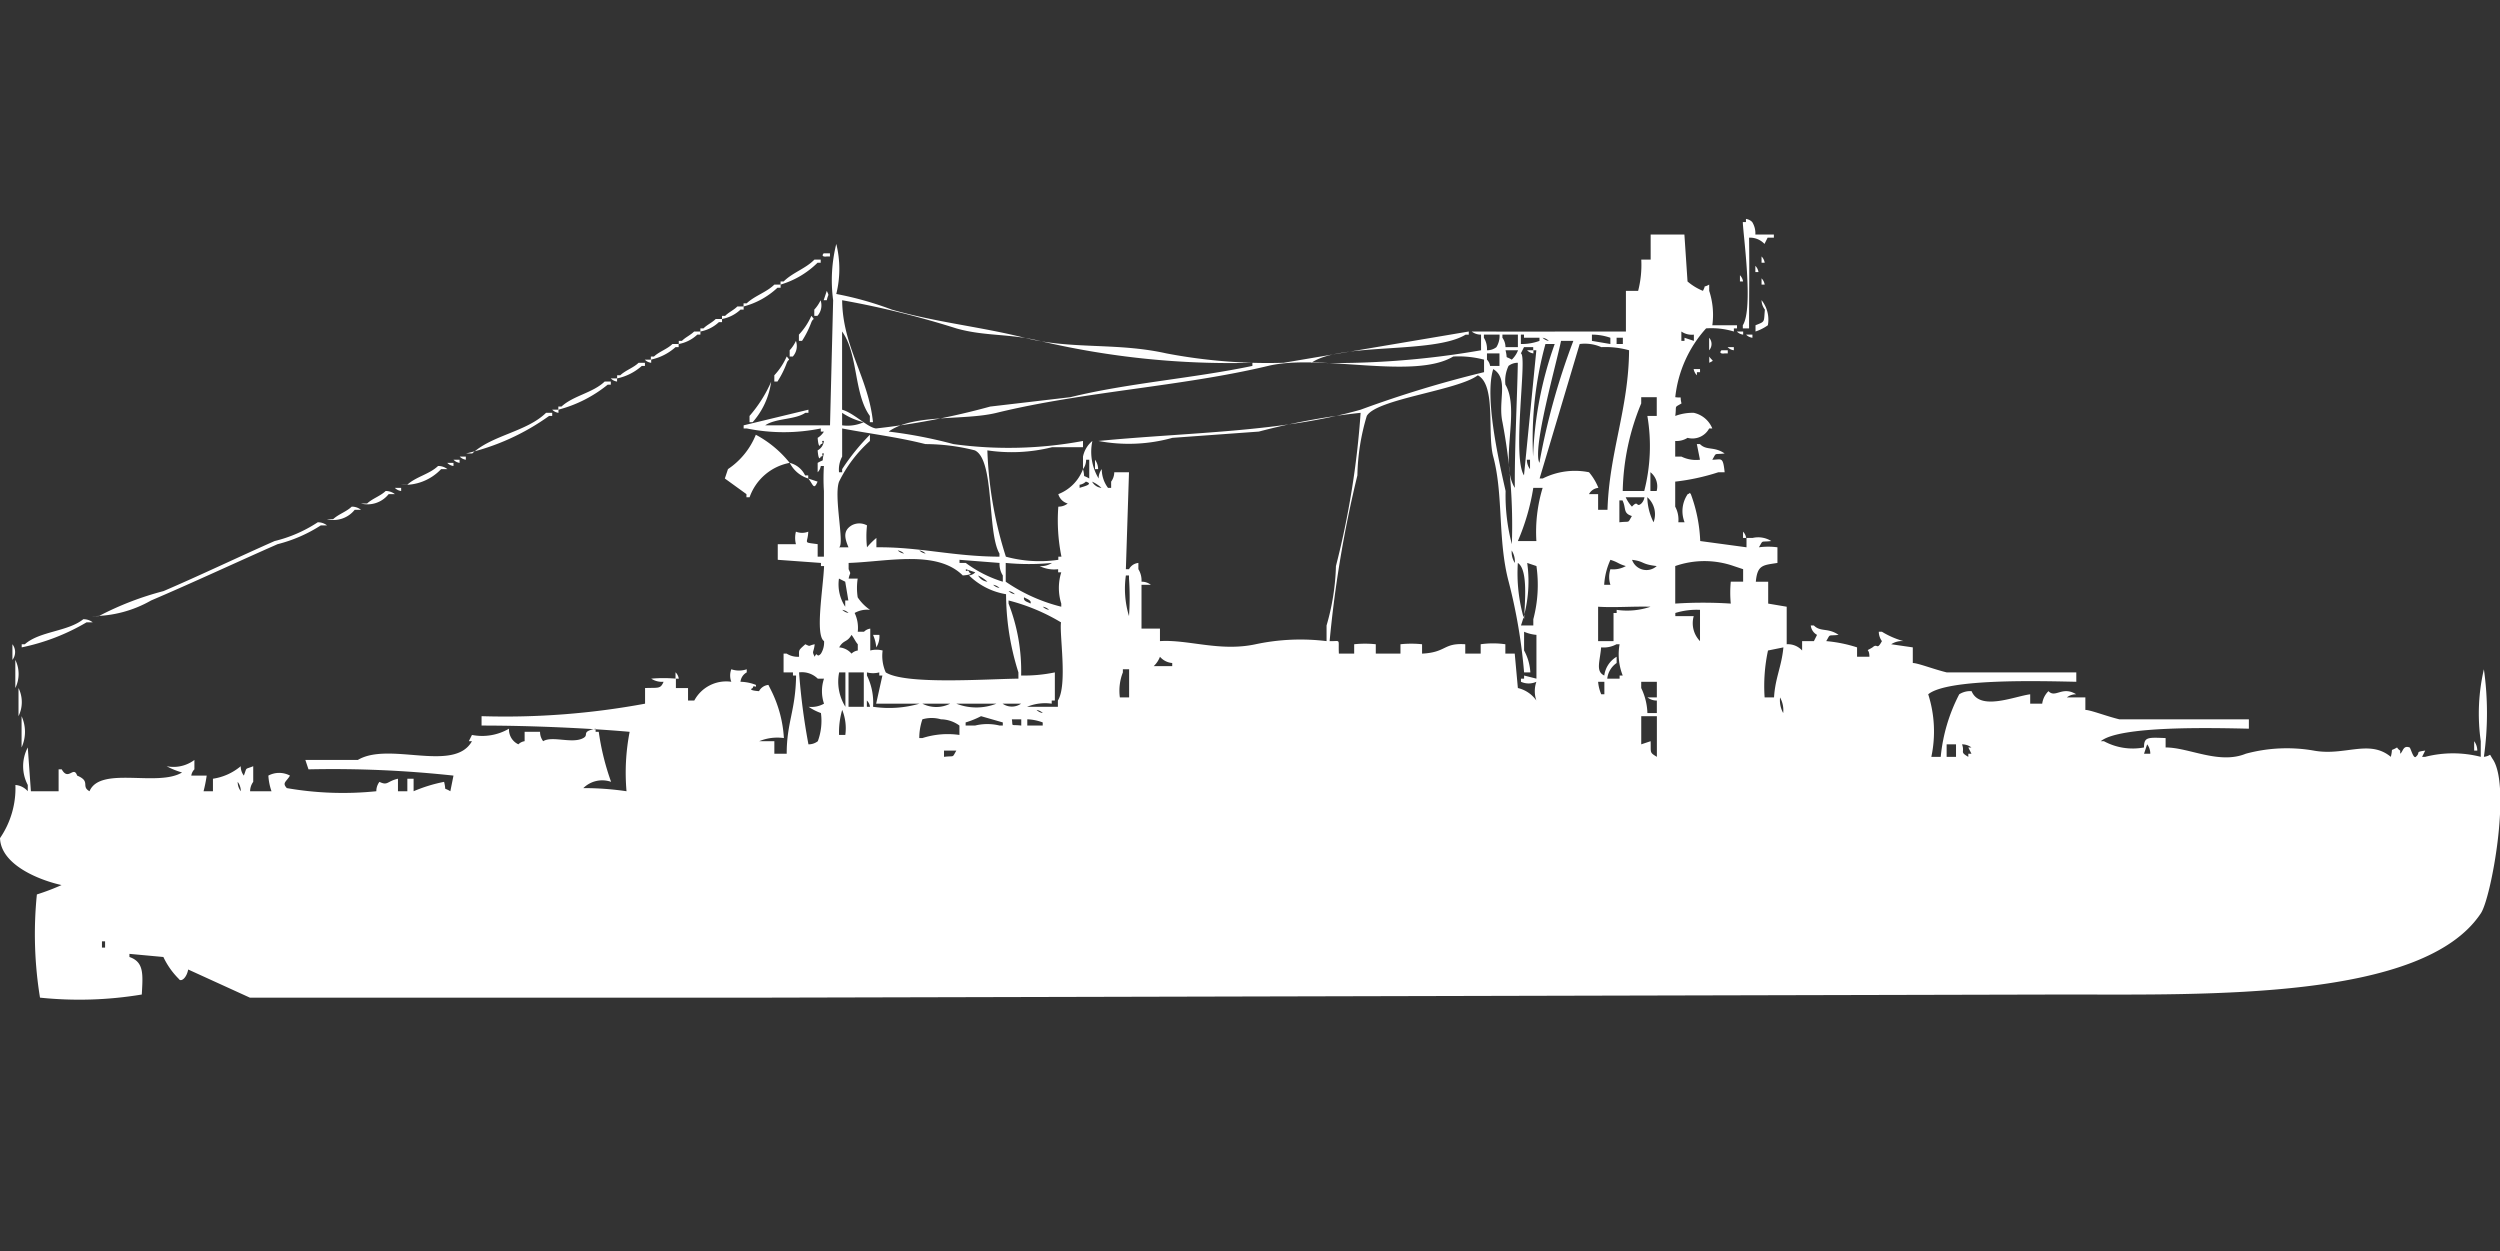 <svg width="79.938" height="40" viewBox="0 0 79.938 40" fill="#fff" xmlns="http://www.w3.org/2000/svg"><rect x="0" y="0" width="79.938" height="40" fill="#333333" stroke="none"/><path id="unit" fill-rule="evenodd" clip-rule="evenodd" d="M56.128,7.5H56.72V7.6h-0.2l-0.1.2a0.632,0.632,0,0,0-.493-0.2c0.014,1.167,0,1.689,0,2.9h-0.2V10.4c0.347-.542.006-2.923,0-3.3h0.1V7a0.337,0.337,0,0,1,.2.1A0.681,0.681,0,0,1,56.128,7.5Zm-3.354,0h1.085l0.1,1.5a1.775,1.775,0,0,0,.493.3c0.128-.247-0.042-0.068.2-0.2V9.3a2.457,2.457,0,0,1,.1,1.1h0.789v0.1h-0.1v0.1a2.481,2.481,0,0,0-.888-0.1,3.9,3.9,0,0,0-.986,2.2c0.258,0.038.129-.074,0.2,0.2-0.249.147-.152,0.044-0.2,0.4a1.58,1.58,0,0,1,.592-0.1,0.83,0.83,0,0,1,.592.5h-0.1a0.606,0.606,0,0,1-.691.3,0.659,0.659,0,0,1-.395.1v0.5h0.2a1.056,1.056,0,0,0,.592.1l-0.1-.5h0.1c0.209,0.215.452,0.065,0.789,0.3-0.353.042-.248-0.047-0.395,0.2,0.294,0,.34-0.118.395,0.4h-0.2a6.968,6.968,0,0,1-1.381.3v0.8a0.876,0.876,0,0,1,.1.5h0.2a0.964,0.964,0,0,1,.1-0.9c0.1-.025.037-0.078,0.1,0a4.841,4.841,0,0,1,.3,1.5l1.48,0.2V17.2h0.2a0.787,0.787,0,0,1,.592.1c-0.353.042-.248-0.047-0.395,0.2a2.224,2.224,0,0,1,.592,0V18c-0.461.073-.643,0.058-0.691,0.6h0.395v0.7l0.592,0.1v1.2a0.617,0.617,0,0,1,.493.2V20.5H58l0.1-.2a0.387,0.387,0,0,1-.2-0.3H58c0.209,0.215.452,0.065,0.789,0.3-0.353.042-.248-0.047-0.395,0.2a4.467,4.467,0,0,1,.986.2V21h0.395c0-.316-0.167-0.134.1-0.3,0.169-.152.127,0.117,0.3-0.2a0.515,0.515,0,0,1-.1-0.3h0.1a2.659,2.659,0,0,0,.691.3,0.63,0.63,0,0,0-.395.1l0.691,0.1v0.5c0.162,0,.689.206,1.085,0.3h4.143v0.3c-1.173-.025-4.118-0.108-4.735.4a3.907,3.907,0,0,1,.1,2h0.3a5.455,5.455,0,0,1,.592-2,0.659,0.659,0,0,1,.395-0.1c0.267,0.645,1.372.164,1.874,0.1v0.3H65.3a0.686,0.686,0,0,1,.2-0.4c0.225,0.234.435-.178,0.888,0.1a0.473,0.473,0,0,0-.3.1h0.592v0.4c0.162,0,.689.206,1.085,0.3h4.143v0.3c-1.158-.025-4.125-0.1-4.735.4h0.1a1.935,1.935,0,0,0,1.282.2c0-.335.115-0.323,0.691-0.3v0.3c0.749,0,1.71.551,2.565,0.2a5.035,5.035,0,0,1,2.17-.1c0.991,0.184,1.774-.373,2.466.2,0.082-.325-0.048-0.153.2-0.3a0.286,0.286,0,0,0,.1.1v0.1c0.093-.064.09-0.279,0.3-0.2,0.034,0.013.118,0.371,0.2,0.3,0.17-.153-0.048-0.151.3-0.2l-0.1.2h0.1a3.59,3.59,0,0,1,1.776,0V23.7a6.272,6.272,0,0,1,.1-2.3,10.009,10.009,0,0,1,0,2.8c0.289-.039.124-0.164,0.3,0.1,0.565,0.921-.065,4.4-0.395,4.9-1.84,2.781-8.684,2.6-13.317,2.6l-41.529.1H7.99L6.017,31c-0.05.275-.233,0.413-0.3,0.3a2.462,2.462,0,0,1-.493-0.7l-1.085-.1v0.1c0.473,0.163.43,0.557,0.395,1.2a12.171,12.171,0,0,1-3.255.1,12.676,12.676,0,0,1-.1-3.3,7.258,7.258,0,0,0,.789-0.3C1.28,28.148.032,27.666,0,26.8a2.828,2.828,0,0,0,.493-1.7,0.581,0.581,0,0,1,.395.2V25.1a1.288,1.288,0,0,1,0-1.2l0.1,1.4H1.874V24.6h0.1c0.215,0.388.378-.131,0.493,0.2,0.449,0.187.11,0.341,0.395,0.5,0.345-.816,2.179-0.128,2.959-0.6a2.46,2.46,0,0,1-.493-0.2,1.116,1.116,0,0,0,.888-0.2v0.3a0.362,0.362,0,0,0-.1.2H6.609a4.625,4.625,0,0,1-.1.5h0.3V24.9a1.793,1.793,0,0,0,.888-0.4,0.488,0.488,0,0,0,.1.3c0.11-.287.017-0.184,0.3-0.3V25a0.515,0.515,0,0,0-.1.3H8.681a1.858,1.858,0,0,1-.1-0.5,0.734,0.734,0,0,1,.691,0c-0.116.2-.261,0.228-0.1,0.4a10.467,10.467,0,0,0,2.861.1,0.487,0.487,0,0,1,.1-0.3c0.27,0.132.238-.02,0.592-0.1v0.4h0.3V24.9h0.2v0.4A4.829,4.829,0,0,1,14.2,25c0.082,0.325-.048.153,0.2,0.3l0.1-.5a35.781,35.781,0,0,0-4.636-.2l-0.1-.3h1.677c1-.6,3.082.42,3.65-0.6h-0.1l0.1-.2a1.7,1.7,0,0,0,1.184-.2,0.523,0.523,0,0,0,.3.5,0.355,0.355,0,0,1,.2-0.1V23.4h0.493a0.487,0.487,0,0,0,.1.3c0.286-.181.934,0.092,1.282-0.1,0.2-.109-0.089-0.2.395-0.3v0.1h0.1a8.009,8.009,0,0,0,.395,1.6,0.857,0.857,0,0,0-.888.2,9.36,9.36,0,0,1,1.381.1,6.866,6.866,0,0,1,.1-1.9c-1.317-.116-3.127-0.2-4.735-0.2V22.9a24.471,24.471,0,0,0,5.228-.4V22c0.434-.016.492,0.034,0.592-0.2a0.631,0.631,0,0,1-.395-0.1,4.5,4.5,0,0,1,.789,0V22H22v0.4h0.2a1.157,1.157,0,0,1,1.184-.6,0.557,0.557,0,0,1,0-.4,0.761,0.761,0,0,0,.493,0v0.1a0.387,0.387,0,0,0-.2.3,1.4,1.4,0,0,1,.493.1c0.02,0.14-.081-0.04-0.1.1-0.19.078,0.2,0.1,0.2,0.1a0.382,0.382,0,0,1,.3-0.2l0.1,0.2a3.916,3.916,0,0,1,.395,1.5,1.513,1.513,0,0,0-.789.1H24.76v0.4h0.395c0-1.008.286-1.381,0.3-2.5h-0.1V21.5h-0.3V20.9h0.1a0.659,0.659,0,0,0,.395.1c0-.227-0.034-0.191.2-0.4,0.186,0.086.073,0.047,0.3,0-0.031.284-.1,0.207,0,0.4,0.091-.2.053,0.069,0.2-0.1a0.681,0.681,0,0,0,.1-0.4c-0.293-.19-0.028-1.693,0-2.4h-0.1V18l-1.381-.1V17.4H25.45a0.808,0.808,0,0,1,0-.4,0.535,0.535,0,0,0,.395,0c-0.017.4-.192,0.33,0.3,0.4v0.4h0.2V15.7a6.364,6.364,0,0,1,0-.8h-0.1a0.344,0.344,0,0,1-.1.2V14.8c0.251-.146.111,0.022,0.2-0.3-0.138-.021.04,0.082-0.1,0.1-0.076.192-.1-0.2-0.1-0.2a0.387,0.387,0,0,0,.2-0.3c-0.138-.021.04,0.082-0.1,0.1-0.076.192-.1-0.2-0.1-0.2a0.606,0.606,0,0,0,.2-0.2h-0.1V13.7a5.939,5.939,0,0,1-2.367,0h-0.1V13.6l2.072-.5v0.1h-0.1c-0.329.226-.949,0.168-1.282,0.4h2.072l0.1-4a4.815,4.815,0,0,1,.1-1.8,3.317,3.317,0,0,1,0,1.6,10.578,10.578,0,0,1,1.776.5c1.408,0.406,2.88.554,4.242,0.9,1.521,0.387,2.933.142,4.538,0.5a17.28,17.28,0,0,0,3.749.3l5.919-1v0.1h-0.1c-1.021.626-3.99,0.246-4.932,0.9a27.361,27.361,0,0,0,5.425-.4V10.7a0.473,0.473,0,0,1-.3-0.1c1.758,0.006,2.914,0,4.932,0V9.3H52.38a3.331,3.331,0,0,0,.1-1h0.3V7.5Zm-26.436.6h0.2V8.2h-0.1C26.368,8.213,26.245,8.205,26.338,8.1ZM56.326,8.2a0.362,0.362,0,0,1,.1.2h-0.1V8.2Zm-30.284.1h0.2V8.4h-0.1a2.813,2.813,0,0,1-1.184.7V9h0.1C25.336,8.718,25.766,8.587,26.042,8.3ZM56.128,8.5a0.362,0.362,0,0,1,.1.2h-0.1V8.5Zm-0.493.3a0.363,0.363,0,0,1,.1.2h-0.1V8.8Zm0.691,0.1a0.362,0.362,0,0,1,.1.2h-0.1V8.9ZM24.76,9.1h0.2V9.2h-0.1a2.522,2.522,0,0,1-1.085.6V9.7h0.1C24.126,9.458,24.51,9.347,24.76,9.1Zm1.677,0.2c0.085,0.188.047,0.074,0,.3h-0.1Zm-0.2.3a0.5,0.5,0,0,1-.1.5h-0.1V9.9A1.157,1.157,0,0,0,26.239,9.6Zm0.691,0c0.013,1.491.843,2.478,0.986,3.9h-0.1V13.3c-0.516-.708-0.37-1.984-0.888-2.7v2.5c0.383,0.108.808,0.566,1.085,0.6a23.4,23.4,0,0,0,3.65-.7l2.565-.3c1.84-.453,3.916-0.6,5.82-1V11.6a26.594,26.594,0,0,1-6.806-.7c-0.955-.238-1.745-0.14-2.663-0.4A29.006,29.006,0,0,0,26.93,9.6Zm29.4,0a1,1,0,0,1,.2.8,1.48,1.48,0,0,1-.395.2V10.4c0.32-.127.26-0.088,0.3-0.5A0.515,0.515,0,0,1,56.326,9.6Zm-32.75.2h0.2V9.9h-0.1a1.172,1.172,0,0,1-.592.3V10.1h0.1C23.3,9.985,23.461,9.916,23.576,9.8Zm2.367,0.3c0.123,0.157.063,0.051,0,.2a3.034,3.034,0,0,1-.3.6h-0.1V10.7A2.11,2.11,0,0,0,25.943,10.1Zm-3.058.1h0.2v0.1h-0.1a1.172,1.172,0,0,1-.592.3V10.5h0.1C22.606,10.385,22.771,10.316,22.885,10.2Zm-0.691.4h0.2v0.1h-0.1a1.172,1.172,0,0,1-.592.3V10.9h0.1C21.916,10.785,22.08,10.716,22.195,10.6Zm31.566,0v0.3h0.1V10.8l0.3,0.1V10.7A0.593,0.593,0,0,1,53.761,10.6Zm1.776,0h0.2v0.1A0.336,0.336,0,0,1,55.536,10.6Zm-7.99.6a0.473,0.473,0,0,0,.3-0.1,0.682,0.682,0,0,0,.1-0.4H47.448v0.1A0.681,0.681,0,0,1,47.546,11.2Zm0.592-.1h0.395V10.7H48.04v0.1A0.515,0.515,0,0,1,48.138,11.1Zm0.493-.1a1.656,1.656,0,0,0,.592-0.1V10.8H48.73V10.7h-0.1V11Zm2.269-.3v0.2L51.492,11V10.8A1.786,1.786,0,0,0,50.9,10.7Zm4.932,0h0.2v0.1A0.337,0.337,0,0,1,55.832,10.7Zm-6.51.1a0.354,0.354,0,0,0,.2.1A0.354,0.354,0,0,0,49.322,10.8Zm2.367,0V11h0.2V10.8h-0.2Zm2.959,0a0.3,0.3,0,0,1,0,.4V10.8Zm-29.2.1a0.5,0.5,0,0,1-.1.5h-0.1V11.2A1.162,1.162,0,0,0,25.45,10.9Zm24.464,0c-0.142.711-.925,3.459-0.691,3.9a21.935,21.935,0,0,1,1.085-3.9H49.914ZM21.5,11h0.2v0.1H21.6a1.72,1.72,0,0,1-.789.4V11.4h0.1C21.08,11.24,21.339,11.162,21.5,11Zm27.916,0a11.447,11.447,0,0,0-.395,3.6,11.832,11.832,0,0,1,.691-3.6h-0.3ZM51.1,15.8v0.5h0.3c0.055-1.839.676-3.227,0.69-5.1a2.814,2.814,0,0,0-.888-0.1,1.29,1.29,0,0,0-.691-0.1l-1.282,4.3h0.1a2.289,2.289,0,0,1,1.48-.2,1.81,1.81,0,0,1,.3.5,0.375,0.375,0,0,0-.3.2h0.3ZM48.73,11.1l-0.1.2c0.216,0.062-.291,3.292.1,3.9l0.395-4h-0.1V11.1h-0.3Zm6.51,0h0.2v0.1A0.337,0.337,0,0,1,55.24,11.1Zm-7.1.1c0.082,0.325-.048.153,0.2,0.3a0.839,0.839,0,0,0,.2-0.3H48.138Zm0.691,0h0.2v0.1A0.337,0.337,0,0,1,48.829,11.2Zm6.215,0h0.2v0.1h-0.1C55.074,11.313,54.95,11.305,55.043,11.2Zm-7.1.5V11.3H47.546v0.2a0.362,0.362,0,0,1,.1.2h0.3Zm-22.787-.3c0.123,0.157.063,0.051,0,.2a3.039,3.039,0,0,1-.3.6h-0.1V12A2.112,2.112,0,0,0,25.154,11.4Zm6.412,3a12.511,12.511,0,0,0,.592,3.4,4.118,4.118,0,0,0,1.677.1V17.8h0.1a5.838,5.838,0,0,1-.1-1.6,0.473,0.473,0,0,0,.3-0.1,0.432,0.432,0,0,1-.3-0.3,1.373,1.373,0,0,0,.789-0.8c0.082,0.325-.048.153,0.2,0.3V14.7h-0.1a0.487,0.487,0,0,1-.1.3V14.6a0.871,0.871,0,0,1,.3-0.5,1.655,1.655,0,0,0,.2,1.2,0.487,0.487,0,0,1,.1-0.3,1,1,0,0,0,.2.6h0.1V15.4a0.515,0.515,0,0,0,.1-0.3H36.1L36,18.2h0.1a0.381,0.381,0,0,1,.3-0.2v0.2a0.681,0.681,0,0,1,.1.4,0.473,0.473,0,0,1,.3.1H36.5v1.4H37.09v0.4c0.9-.059,1.917.346,3.058,0.1a6.887,6.887,0,0,1,2.269-.1V20a7.425,7.425,0,0,0,.3-1.9,27.272,27.272,0,0,0,.789-4.9,21.854,21.854,0,0,0-3.255.6l-2.762.2a5.21,5.21,0,0,1-2.367.1c2.885-.279,5.837-0.275,8.385-1a35.707,35.707,0,0,1,3.946-1.2V11.5a3.2,3.2,0,0,0-.986-0.1c-1.253.754-4.249-.1-5.919,0.3-2.76.661-5.9,0.819-8.681,1.5-1.057.259-2.657,0.024-3.452,0.6a14.724,14.724,0,0,1,2.071.4,12.966,12.966,0,0,0,4.143-.1v0.2H33.638A5.308,5.308,0,0,1,31.566,14.4Zm23.083-3c0.11,0.166.175,0.107,0,.2V11.4Zm-34.032.1h0.2v0.1A0.337,0.337,0,0,1,20.617,11.5Zm-0.2.1h0.2v0.1h-0.1a1.72,1.72,0,0,1-.789.4V12h0.1C20,11.84,20.253,11.762,20.419,11.6Zm28.114,0a0.473,0.473,0,0,0-.3.1,1.1,1.1,0,0,0-.1.6c0.482,0.809-.2,2.5.3,3.3C48.43,14.232,48.51,12.831,48.533,11.6Zm-0.789.2c-0.286.9,0.176,2.927,0.395,3.9a6.1,6.1,0,0,0,.2,1.7,17.719,17.719,0,0,0-.3-3.9C47.89,12.813,48.257,12.107,47.744,11.8Zm6.412,0h0.2v0.1h-0.1V12A0.362,0.362,0,0,1,54.155,11.8ZM42.811,20.9H43.3V20.6a3.266,3.266,0,0,1,.691,0v0.3h0.789V20.6a3.266,3.266,0,0,1,.691,0v0.3c0.789-.04.671-0.348,1.381-0.3v0.3h0.493V20.6a2.8,2.8,0,0,1,.789,0v0.3h0.3l0.1,1.1a1,1,0,0,1,.592.4,0.917,0.917,0,0,1,0-.6,0.592,0.592,0,0,1-.493,0V21.7h0.1V21.6l0.395,0.1V20.3a1.235,1.235,0,0,1-.395-0.1v0.6a1.643,1.643,0,0,1,.2.7h-0.2a17.284,17.284,0,0,0-.493-2.9c-0.354-1.336-.164-2.766-0.493-4-0.2-.742.1-2.278-0.493-2.6-0.646.487-3.24,0.757-3.551,1.3a7.011,7.011,0,0,0-.3,1.9,36.8,36.8,0,0,0-.888,5.3C42.89,20.511,42.786,20.4,42.811,20.9Zm-23.28-8.8h0.2v0.1A0.337,0.337,0,0,1,19.531,12.1Zm-0.2.1h0.2v0.1h-0.1a4.175,4.175,0,0,1-1.578.8V13h0.1C18.331,12.65,18.965,12.559,19.334,12.2Zm5.327,0a2.442,2.442,0,0,1-.592,1.3h-0.1V13.3A4.276,4.276,0,0,0,24.661,12.2Zm27.226,3.5h0.691a5.765,5.765,0,0,0,.1-2.4h0.3V12.7H52.478v0.2A7.668,7.668,0,0,0,51.887,15.7ZM17.657,13.1h0.2v0.1A0.337,0.337,0,0,1,17.657,13.1Zm-0.2.1h0.2v0.1h-0.1A7.387,7.387,0,0,1,14.9,14.5h0.2C15.732,13.912,16.839,13.808,17.46,13.2Zm9.47,0.4a1.262,1.262,0,0,0,.691-0.1,2.12,2.12,0,0,1-.691-0.3v0.4Zm1.085,3.9c1.394-.016,2.429.292,3.946,0.3V17.7c-0.4-.683-0.147-3-0.789-3.3a6.493,6.493,0,0,0-1.578-.2c-0.924-.232-1.759-0.327-2.663-0.5v0.9a0.876,0.876,0,0,0-.1.5h0.1V15a6.988,6.988,0,0,1,.888-1.1v0.2a4.23,4.23,0,0,0-.986,1.3c-0.178.462,0.182,2.011,0,2.1h0.3c-0.119-.287-0.183-0.527.1-0.7a0.508,0.508,0,0,1,.493,0,3.1,3.1,0,0,0,0,.7,2.431,2.431,0,0,1,.3-0.3v0.3Zm-3.847-3.6a3.489,3.489,0,0,1,1.085.9,1.69,1.69,0,0,0-1.282,1.1h-0.1V15.8l-0.691-.5,0.1-.3A2.393,2.393,0,0,0,24.168,13.9Zm-9.47.7h0.2v0.1A0.337,0.337,0,0,1,14.7,14.6Zm-0.2.1h0.2v0.1A0.337,0.337,0,0,1,14.5,14.7Zm20.518,0a0.515,0.515,0,0,1,.1.3h-0.1V14.7Zm13.81,0a0.488,0.488,0,0,0,.1.3V14.7h-0.1ZM14.3,14.8h0.2v0.1A0.337,0.337,0,0,1,14.3,14.8Zm10.95,0a0.744,0.744,0,0,1,.493.4h0.1v0.1A0.988,0.988,0,0,1,25.253,14.8Zm-11.245.1a0.473,0.473,0,0,1,.3.1h-0.2a1.606,1.606,0,0,1-1.282.5h0.2C13.294,15.246,13.74,15.16,14.007,14.9Zm38.767,0.2v0.6h0.2A0.578,0.578,0,0,0,52.774,15.1Zm-26.93.2,0.3,0.1C26.019,15.691,26,15.49,25.845,15.3Zm8.878,0.1a0.355,0.355,0,0,1-.2.1v0.1C34.638,15.556,34.989,15.485,34.723,15.4Zm0.2,0a0.382,0.382,0,0,0,.3.2A1.14,1.14,0,0,0,34.92,15.4Zm-22.293.2h0.2v0.1A0.336,0.336,0,0,1,12.626,15.6Zm36.4,0a7.089,7.089,0,0,1-.493,1.7h0.592a4.856,4.856,0,0,1,.2-1.7h-0.3Zm-36.7.1a0.473,0.473,0,0,1,.3.1h-0.2a0.862,0.862,0,0,1-.888.3h0.2C11.907,15.94,12.165,15.862,12.331,15.7Zm39.655,0.2a1.1,1.1,0,0,0,.2.3c0.213-.231.127,0.049,0.3-0.1a0.363,0.363,0,0,0,.1-0.2H51.985Zm0.691,0a1.859,1.859,0,0,0,.2.8A0.733,0.733,0,0,0,52.676,15.9Zm-0.888.8c0.353-.042.248,0.047,0.395-0.2-0.291-.092-0.174-0.238-0.3-0.5h-0.1v0.7Zm-40.543-.5a0.473,0.473,0,0,1,.3.1h-0.2a0.862,0.862,0,0,1-.888.3h0.2C10.822,16.44,11.08,16.362,11.245,16.2Zm-1.085.5a0.473,0.473,0,0,1,.3.1h-0.2a4.647,4.647,0,0,1-1.381.6c-1.292.568-2.73,1.24-4.044,1.8a3.791,3.791,0,0,1-1.874.5h0.2a9.763,9.763,0,0,1,2.072-.8c1.151-.494,2.42-1.1,3.551-1.6A4.372,4.372,0,0,0,10.16,16.7ZM55.734,17a0.362,0.362,0,0,1,.1.2h-0.1V17Zm-27.028.6a0.354,0.354,0,0,0,.2.1A0.354,0.354,0,0,0,28.705,17.6Zm0.691,0a0.354,0.354,0,0,0,.2.1A0.354,0.354,0,0,0,29.4,17.6Zm18.94,0a0.653,0.653,0,0,0,.1.4A0.652,0.652,0,0,0,48.335,17.6Zm-20.912.9a1.982,1.982,0,0,0,0,.6,1.445,1.445,0,0,0,.395.4,0.816,0.816,0,0,0-.493.1,1.1,1.1,0,0,1,.1.6h0.2a0.354,0.354,0,0,1,.2-0.1v0.7a0.778,0.778,0,0,1,.395,0,1.311,1.311,0,0,0,.1.7c0.627,0.4,3.207.211,4.242,0.2V21.5a8.336,8.336,0,0,1-.395-2.5,2.216,2.216,0,0,1-1.184-.6,0.337,0.337,0,0,0,.2-0.1l-0.3-.1c-0.02.14,0.081-.04,0.1,0.1,0.19,0.078-.2.1-0.2,0.1-0.831-.826-2.414-0.44-3.65-0.4v0.2c0.085,0.188.047,0.074,0,.3h0.3Zm4.538-.5-1.282-.1V18h0.2a3.886,3.886,0,0,0,1.184.6V18.4A0.681,0.681,0,0,1,31.961,18Zm19.531-.1a2.231,2.231,0,0,0-.2.8h0.2a0.791,0.791,0,0,1,0-.5,0.816,0.816,0,0,0,.493-0.1C51.726,18.024,51.75,17.98,51.492,17.9Zm0.691,0a0.487,0.487,0,0,0,.789.2C52.46,18.04,52.6,17.952,52.183,17.9Zm1.381,0.2v1.2a13.7,13.7,0,0,1,1.776,0,3.665,3.665,0,0,1,0-.7h0.395V18.2l-0.3-.1A2.839,2.839,0,0,0,53.564,18.1ZM32.158,18v0.6a5.463,5.463,0,0,0,1.776.8V19.3a1.679,1.679,0,0,1,0-1h-0.1V18.2a1.029,1.029,0,0,1-.592-0.1,0.631,0.631,0,0,0,.395-0.1A7.779,7.779,0,0,1,32.158,18Zm16.375,0a5.23,5.23,0,0,0,.2,1.8C48.755,19.259,48.866,18.215,48.533,18Zm0.3,0a4.259,4.259,0,0,1-.2,2h0.395V19.8a4.287,4.287,0,0,0,.1-1.7Zm-17.559.4a0.382,0.382,0,0,0,.3.2A1.14,1.14,0,0,0,31.27,18.4ZM36,18.4a3.02,3.02,0,0,0,.1,1.3,8.618,8.618,0,0,0,0-1.2V18.4H36Zm-9.174.1a1.3,1.3,0,0,0,.2.9V19.2h0.1l-0.1-.6Zm4.932,0.2a0.354,0.354,0,0,0,.2.1A0.354,0.354,0,0,0,31.763,18.7Zm0.493,0.2a0.354,0.354,0,0,0,.2.1A0.355,0.355,0,0,0,32.257,18.9Zm0.493,0.2c-0.032.138,0.14,0.145,0.2,0.2C33.016,19.194,32.777,19.13,32.75,19.1Zm-0.1,2.5a4.881,4.881,0,0,0,1.085-.1v0.9h-0.1v0.1a1.513,1.513,0,0,0-.789.1h0.986V22.4c0.313-.5.045-2.118,0.1-2.5a6.254,6.254,0,0,0-1.677-.7v0.1A5.923,5.923,0,0,1,32.651,21.6ZM51.1,19.4v1.1h0.493V19.6h0.1V19.5a2.327,2.327,0,0,0,1.085-.1C52.2,19.384,51.634,19.434,51.1,19.4Zm-17.756,0a0.354,0.354,0,0,0,.2.1A0.354,0.354,0,0,0,33.342,19.4Zm-6.412.1a0.354,0.354,0,0,0,.2.1A0.354,0.354,0,0,0,26.93,19.5Zm27.226,0.2a0.821,0.821,0,0,0,.2.8v-1a2.3,2.3,0,0,0-.789.1v0.1h0.592Zm-51.492.1a0.473,0.473,0,0,1,.3.1h-0.2a6.766,6.766,0,0,1-2.072.8V20.6h0.1C1.27,20.179,2.164,20.2,2.663,19.8Zm24.562,0.5c-0.142.25-.253,0.15-0.395,0.4a0.581,0.581,0,0,1,.395.2,0.355,0.355,0,0,1,.2-0.1V20.6C27.356,20.523,27.294,20.377,27.226,20.3Zm0.691,0h0.2a0.652,0.652,0,0,1-.1.4A1.282,1.282,0,0,0,27.916,20.3Zm-27.522.3a0.406,0.406,0,0,1,0,.5V20.6Zm50.8,0.1c-0.042.466-.18,0.768,0.1,0.9a0.819,0.819,0,0,1,.395-0.6v0.2a0.7,0.7,0,0,0-.3.5h0.395V21.6h0.1a1.832,1.832,0,0,1-.1-1h-0.1A0.845,0.845,0,0,1,51.2,20.7Zm5.228,1.6h0.3c0.038-.628.24-0.974,0.3-1.6l-0.493.1A5.421,5.421,0,0,0,56.424,22.3ZM37.09,21a0.8,0.8,0,0,1-.2.3h0.592V21.2A0.581,0.581,0,0,1,37.09,21Zm-36.6.1a1.018,1.018,0,0,1,0,.9V21.1Zm35.314,1.2h0.3V21.4h-0.2v0.1A1.6,1.6,0,0,0,35.808,22.3Zm-14.2-.8a0.362,0.362,0,0,1,.1.2H21.6V21.5Zm3.946,0a20.719,20.719,0,0,0,.3,2.3,0.473,0.473,0,0,0,.3-0.1,1.877,1.877,0,0,0,.1-0.9,1.737,1.737,0,0,1-.395-0.2,0.817,0.817,0,0,0,.493-0.1,1.253,1.253,0,0,1,0-.8h-0.2A0.723,0.723,0,0,0,25.549,21.5Zm1.282,0a1.517,1.517,0,0,0,.2,1.1V21.5h-0.2Zm0.3,0v1.1H27.62V21.5H27.127Zm0.789,1.1a3.487,3.487,0,0,0,1.48-.1H28.015l0.2-.9h-0.1V21.5a0.777,0.777,0,0,1-.394,0v0.1A1.959,1.959,0,0,1,27.916,22.6ZM51.1,21.8a1.279,1.279,0,0,0,.1.4h0.1V21.8H51.1Zm1.578,1h0.3V22.4a0.473,0.473,0,0,1-.3-0.1h0.3V21.8H52.478V22A1.968,1.968,0,0,1,52.676,22.8ZM0.592,22a1.018,1.018,0,0,1,0,.9V22Zm56.326,0.3a0.847,0.847,0,0,0,.1.5A0.847,0.847,0,0,0,56.917,22.3Zm-29.2.1v0.2h0.1A0.344,0.344,0,0,0,27.719,22.4Zm1.775,0.1a0.979,0.979,0,0,0,.888,0H29.494Zm1.085,0a1.755,1.755,0,0,0,1.282,0H30.58Zm1.48,0a0.516,0.516,0,0,0,.592,0H32.059Zm-5.129.2a2.539,2.539,0,0,0-.1.8h0.2A1.571,1.571,0,0,0,26.93,22.7Zm6.215,0a0.354,0.354,0,0,0,.2.1A0.355,0.355,0,0,0,33.144,22.7Zm-32.454.2a1.2,1.2,0,0,1,0,1v-1Zm29.988,0.6V23.2a1.023,1.023,0,0,0-.592-0.2,1.064,1.064,0,0,0-.592,0,1.856,1.856,0,0,0-.1.6h0.1A2.648,2.648,0,0,1,30.678,23.5Zm0.691-.6a2.805,2.805,0,0,1-.493.2v0.1h0.3a1.65,1.65,0,0,1,.789,0h0.1V23.1Zm21.11,0v0.9l0.3-.1c0.014,0.376-.046.352,0.2,0.5V22.9H52.478ZM32.355,23c0.038,0.253-.057.158,0.3,0.2V23h-0.3Zm0.493,0v0.2h0.493V23.1A1.532,1.532,0,0,0,32.848,23Zm46.264,0.7a0.514,0.514,0,0,1,.1.3h-0.1V23.7Zm-16.868.1v0.4h0.3V23.8h-0.3Zm0.493,0c0.095,0.266-.088.235,0.2,0.4V24.1h0.1l-0.1-.2h0.1A0.5,0.5,0,0,0,62.737,23.8Zm5.919,0-0.1.3h0.2A0.487,0.487,0,0,0,68.656,23.8ZM30.185,24v0.2c0.353-.042.248,0.047,0.395-0.2H30.185ZM7.6,25a0.488,0.488,0,0,0,.1.3A0.488,0.488,0,0,0,7.6,25Zm-4.34,5.1v0.2h0.1V30.1h-0.1Z"/></svg>